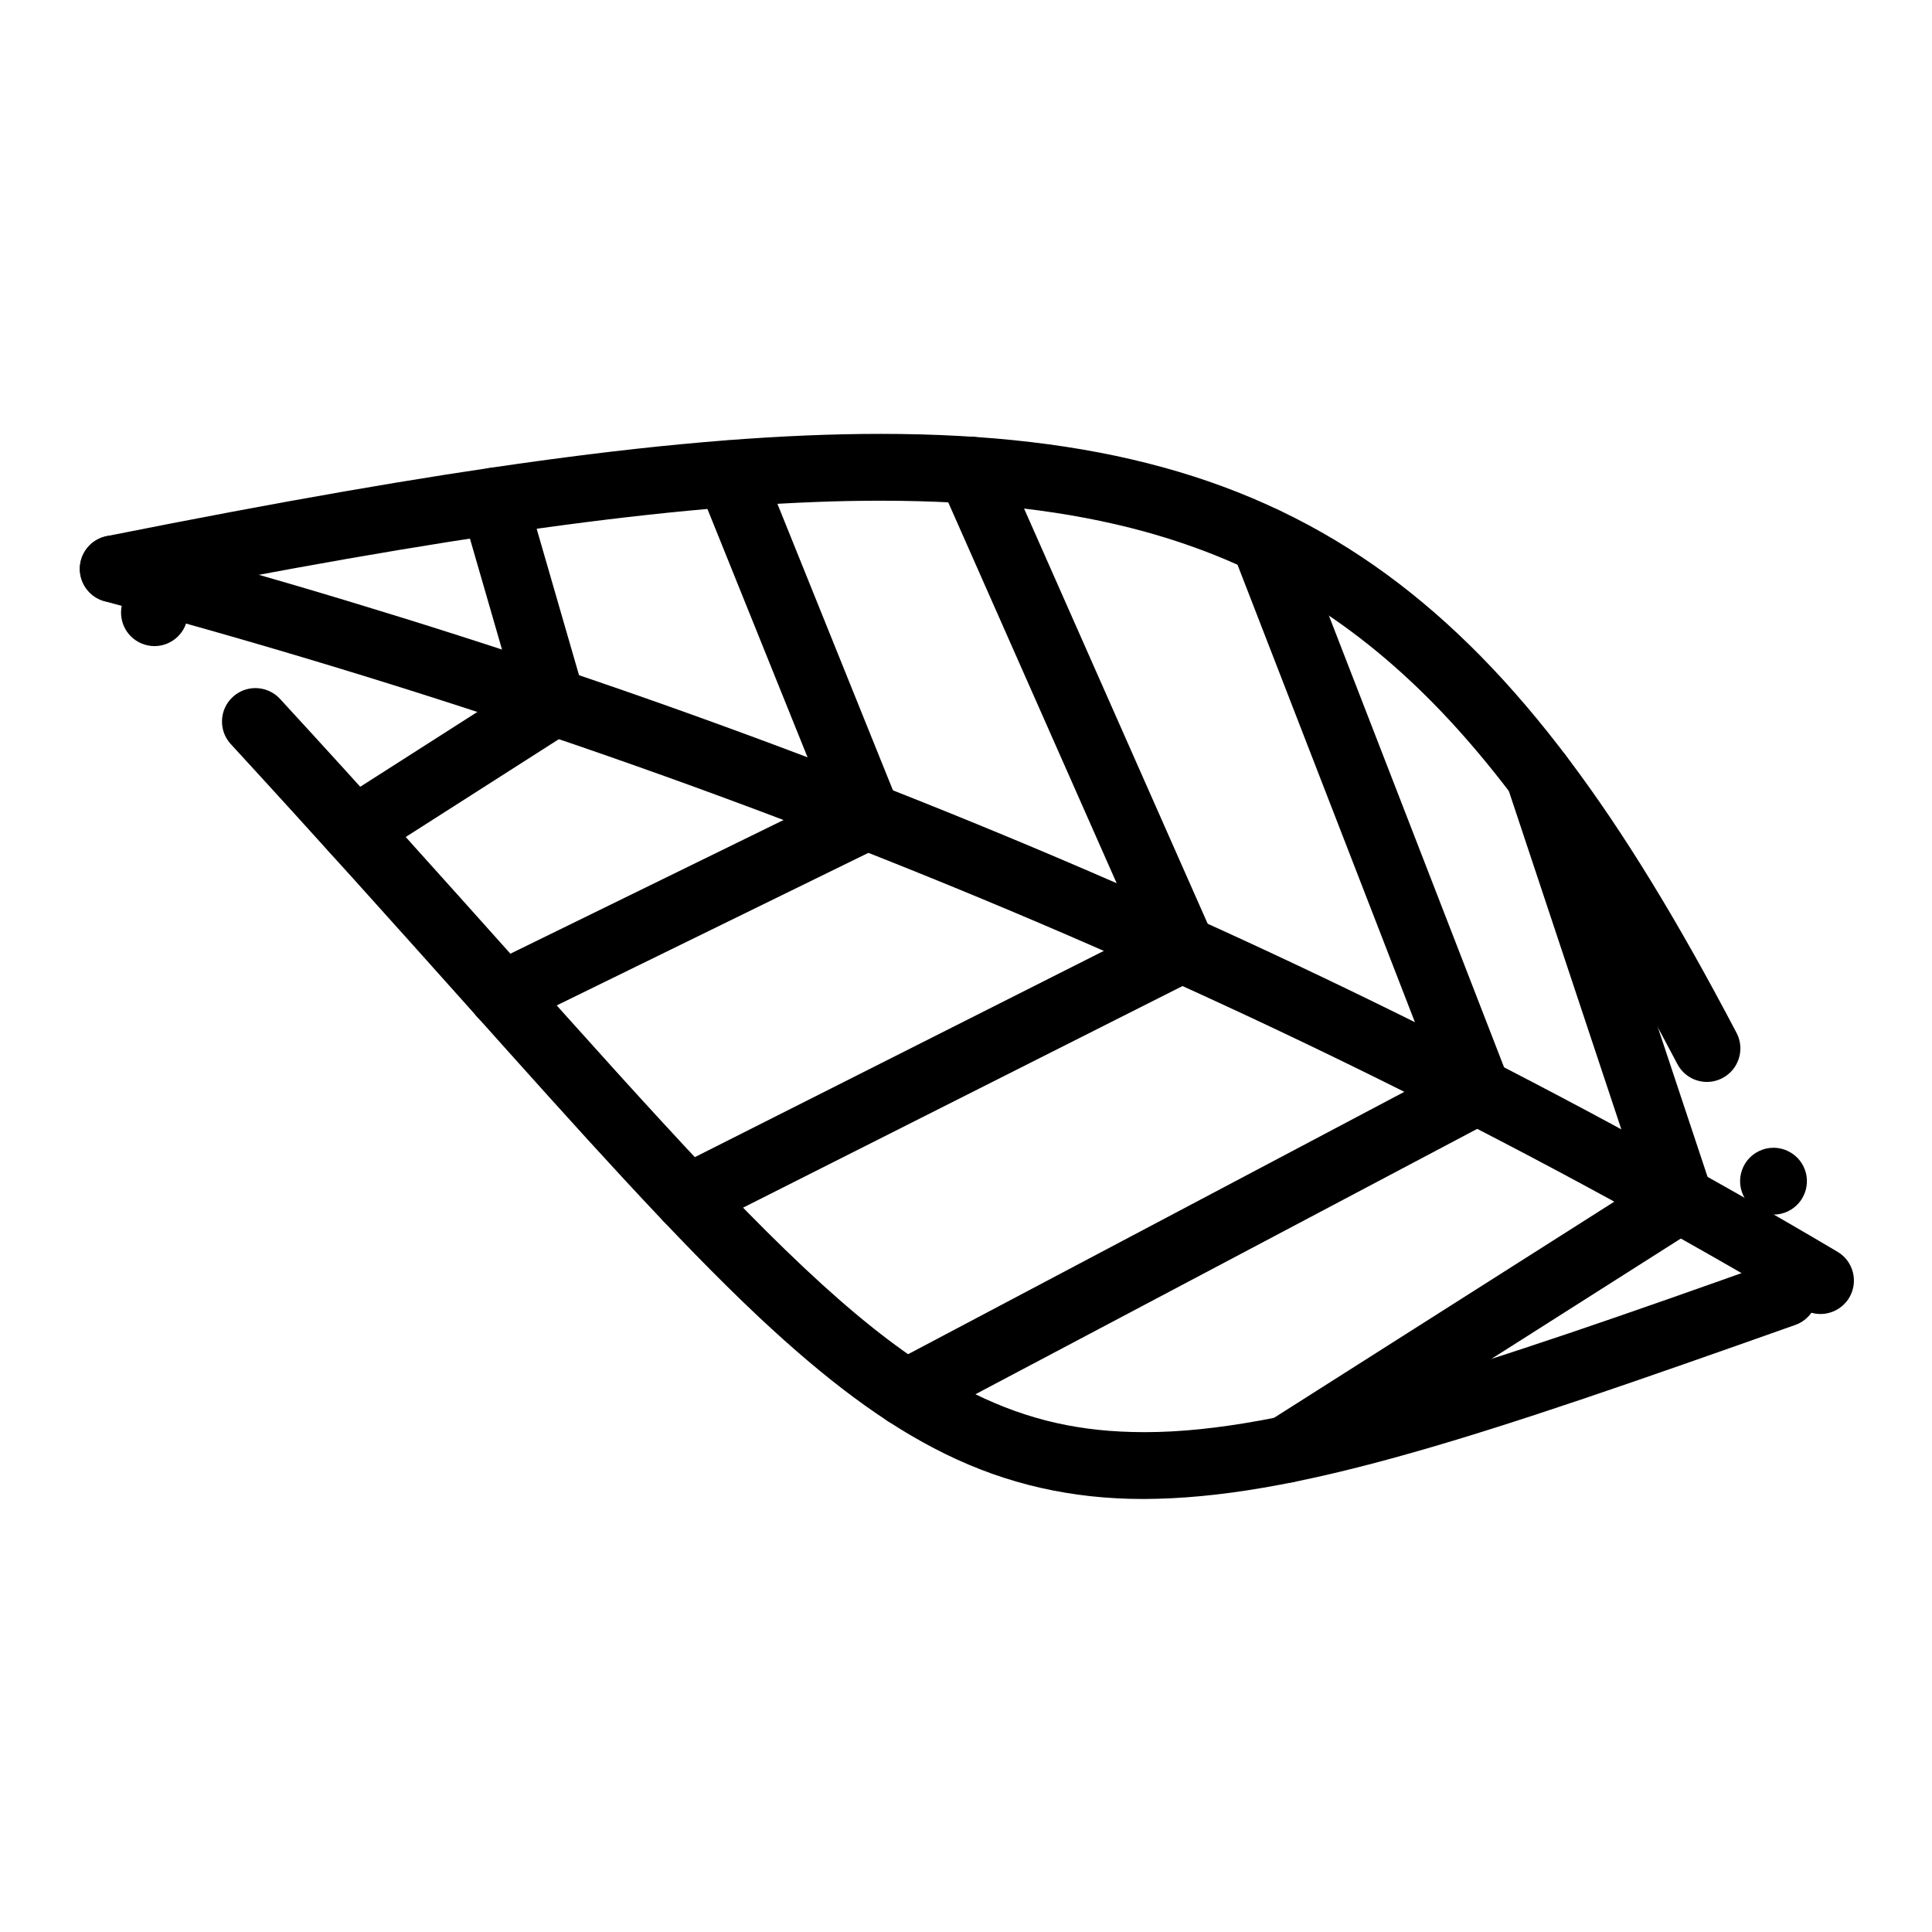 <?xml version="1.0" encoding="UTF-8"?>
<!-- Uploaded to: SVG Repo, www.svgrepo.com, Generator: SVG Repo Mixer Tools -->
<svg fill="#000000" width="800px" height="800px" version="1.1" viewBox="144 144 512 512" xmlns="http://www.w3.org/2000/svg">
 <g>
  <path d="m447.08 541.25h-0.188c-18.914-0.012-36.035-3.906-52.367-11.926-8.051-3.945-16.031-8.887-24.414-15.113-7.793-5.785-15.969-12.715-25.004-21.184-21.953-20.645-46.781-48.395-78.199-83.523-17.957-20.082-38.316-42.832-61.738-68.301-1.605-1.742-2.43-3.996-2.332-6.367 0.098-2.363 1.113-4.547 2.856-6.141 1.645-1.516 3.769-2.344 5.992-2.344 2.469 0 4.852 1.043 6.523 2.863 23.559 25.613 43.996 48.461 62.023 68.613 19.16 21.41 35.711 39.91 50.441 55.527 31.113 33.016 51.867 50.41 71.645 60.055 14.297 6.977 28.105 10.098 44.762 10.125h0.426c37.047 0 87.555-17.043 166.34-45.098h0.012c0.953-0.344 1.957-0.523 2.961-0.523 3.738 0 7.094 2.371 8.344 5.902 0.336 0.945 0.512 1.941 0.512 2.941 0.012 3.75-2.363 7.106-5.894 8.363-41.996 14.867-73.848 25.996-101.41 33.828-29.691 8.441-51.672 12.23-71.285 12.301zm166.93-75.367c-3.387 0-6.516-1.957-7.988-5.008v-0.012c-1.023-2.125-1.16-4.527-0.383-6.75 0.777-2.234 2.383-4.035 4.516-5.059 1.211-0.59 2.5-0.883 3.836-0.883 3.375 0 6.504 1.957 7.981 5v0.012c2.125 4.387 0.273 9.703-4.121 11.816-1.211 0.59-2.5 0.883-3.84 0.883zm-17.652-35.16c-3.305 0-6.309-1.82-7.844-4.754-22.73-43.336-43.18-73.613-64.363-95.27-22.582-23.035-46.984-37.598-76.812-45.816-20.102-5.512-42.98-8.188-69.961-8.188h-0.156c-44.379 0-101.69 7.293-185.79 23.664 1.594 1.711 2.43 3.945 2.352 6.297-0.078 2.363-1.074 4.555-2.793 6.168-1.652 1.543-3.797 2.402-6.051 2.402-2.441 0-4.801-1.023-6.465-2.805-2.293-2.441-3.012-6.023-1.84-9.152l-0.895 0.176c-0.57 0.117-1.16 0.176-1.742 0.176-4.203 0-7.852-3-8.668-7.133-0.461-2.312 0-4.676 1.309-6.641 1.32-1.969 3.316-3.305 5.637-3.769 46.555-9.277 83.02-15.625 114.77-19.965 35.031-4.801 64.582-7.133 90.312-7.133 28.586 0 53.016 2.883 74.676 8.816 22.121 6.062 41.562 15.352 59.426 28.406 17.258 12.625 33.199 28.852 48.719 49.605 14.328 19.148 28.32 42.008 44.035 71.93 2.262 4.328 0.59 9.691-3.731 11.953-1.277 0.68-2.695 1.031-4.121 1.031z"/>
  <path d="m626.44 492.22c-1.574 0-3.129-0.434-4.496-1.238-137.28-81.262-288.76-144.4-450.23-187.65 0.07 0.012 0.012 0 0 0-4.715-1.27-7.527-6.129-6.258-10.855 1.031-3.856 4.547-6.562 8.543-6.562 0.777 0 1.555 0.109 2.301 0.305 40.008 10.715 79.824 22.75 118.32 35.758 39.016 13.188 77.805 27.758 115.3 43.316 37.973 15.742 75.707 32.953 112.16 51.148 36.891 18.422 73.535 38.367 108.89 59.297 4.203 2.488 5.59 7.934 3.109 12.133-1.594 2.688-4.519 4.352-7.637 4.352z"/>
  <path d="m237.95 372.85c-3.039 0-5.836-1.535-7.469-4.094-2.637-4.113-1.426-9.594 2.688-12.23l46.887-29.953-13.676-47.301c-1.359-4.695 1.348-9.613 6.043-10.961 0.809-0.234 1.633-0.355 2.469-0.355 3.918 0 7.41 2.629 8.5 6.394l15.52 53.656c0.531 1.852 0.461 3.789-0.215 5.578-0.68 1.801-1.898 3.305-3.523 4.34l-52.469 33.523c-1.418 0.918-3.07 1.402-4.754 1.402z"/>
  <path d="m277.12 416.51c-3.414 0-6.465-1.898-7.961-4.969-2.144-4.379-0.324-9.691 4.062-11.848l89.336-43.719-33.504-83.109c-0.887-2.195-0.867-4.606 0.059-6.781 0.926-2.176 2.648-3.867 4.84-4.754 1.062-0.422 2.176-0.641 3.305-0.641 3.633 0 6.859 2.176 8.215 5.539l36.594 90.754c0.836 2.086 0.855 4.387 0.059 6.484-0.809 2.098-2.363 3.797-4.379 4.781l-96.746 47.352c-1.223 0.602-2.531 0.91-3.879 0.91z"/>
  <path d="m326.25 470.39c-3.367 0-6.406-1.871-7.922-4.871-1.062-2.117-1.238-4.516-0.5-6.762 0.746-2.254 2.312-4.074 4.43-5.137l123.53-62.297-52.684-119.15h-0.012c-1.969-4.469 0.059-9.711 4.516-11.691 1.141-0.5 2.344-0.758 3.582-0.758 3.504 0 6.68 2.078 8.109 5.273l56.098 126.86c1.906 4.32 0.098 9.367-4.121 11.492l-131.05 66.086c-1.25 0.633-2.586 0.957-3.977 0.957z"/>
  <path d="m384.12 522.05c-3.297 0-6.297-1.812-7.844-4.715-1.102-2.098-1.328-4.496-0.629-6.75 0.699-2.262 2.234-4.121 4.32-5.227l144.46-76.379-53.758-138.64c-0.012 0-0.012-0.012-0.012-0.012-0.855-2.203-0.797-4.613 0.156-6.781 0.953-2.164 2.695-3.828 4.898-4.676 1.023-0.402 2.106-0.609 3.199-0.609 3.629 0 6.945 2.273 8.254 5.656l56.621 146c1.625 4.191-0.148 8.934-4.121 11.031l-151.41 80.078c-1.281 0.668-2.707 1.023-4.133 1.023z"/>
  <path d="m485 536.95c-3.051 0-5.844-1.535-7.488-4.102-1.27-1.996-1.684-4.367-1.16-6.68 0.512-2.312 1.898-4.281 3.898-5.551l98.359-62.484-35.219-105.92c-0.746-2.242-0.582-4.644 0.48-6.762 1.062-2.117 2.875-3.691 5.117-4.438 0.914-0.297 1.852-0.453 2.805-0.453 3.816 0 7.191 2.441 8.402 6.062l37.402 112.48c1.277 3.859-0.215 8.078-3.66 10.266l-104.2 66.199c-1.426 0.895-3.059 1.379-4.742 1.379z"/>
 </g>
</svg>